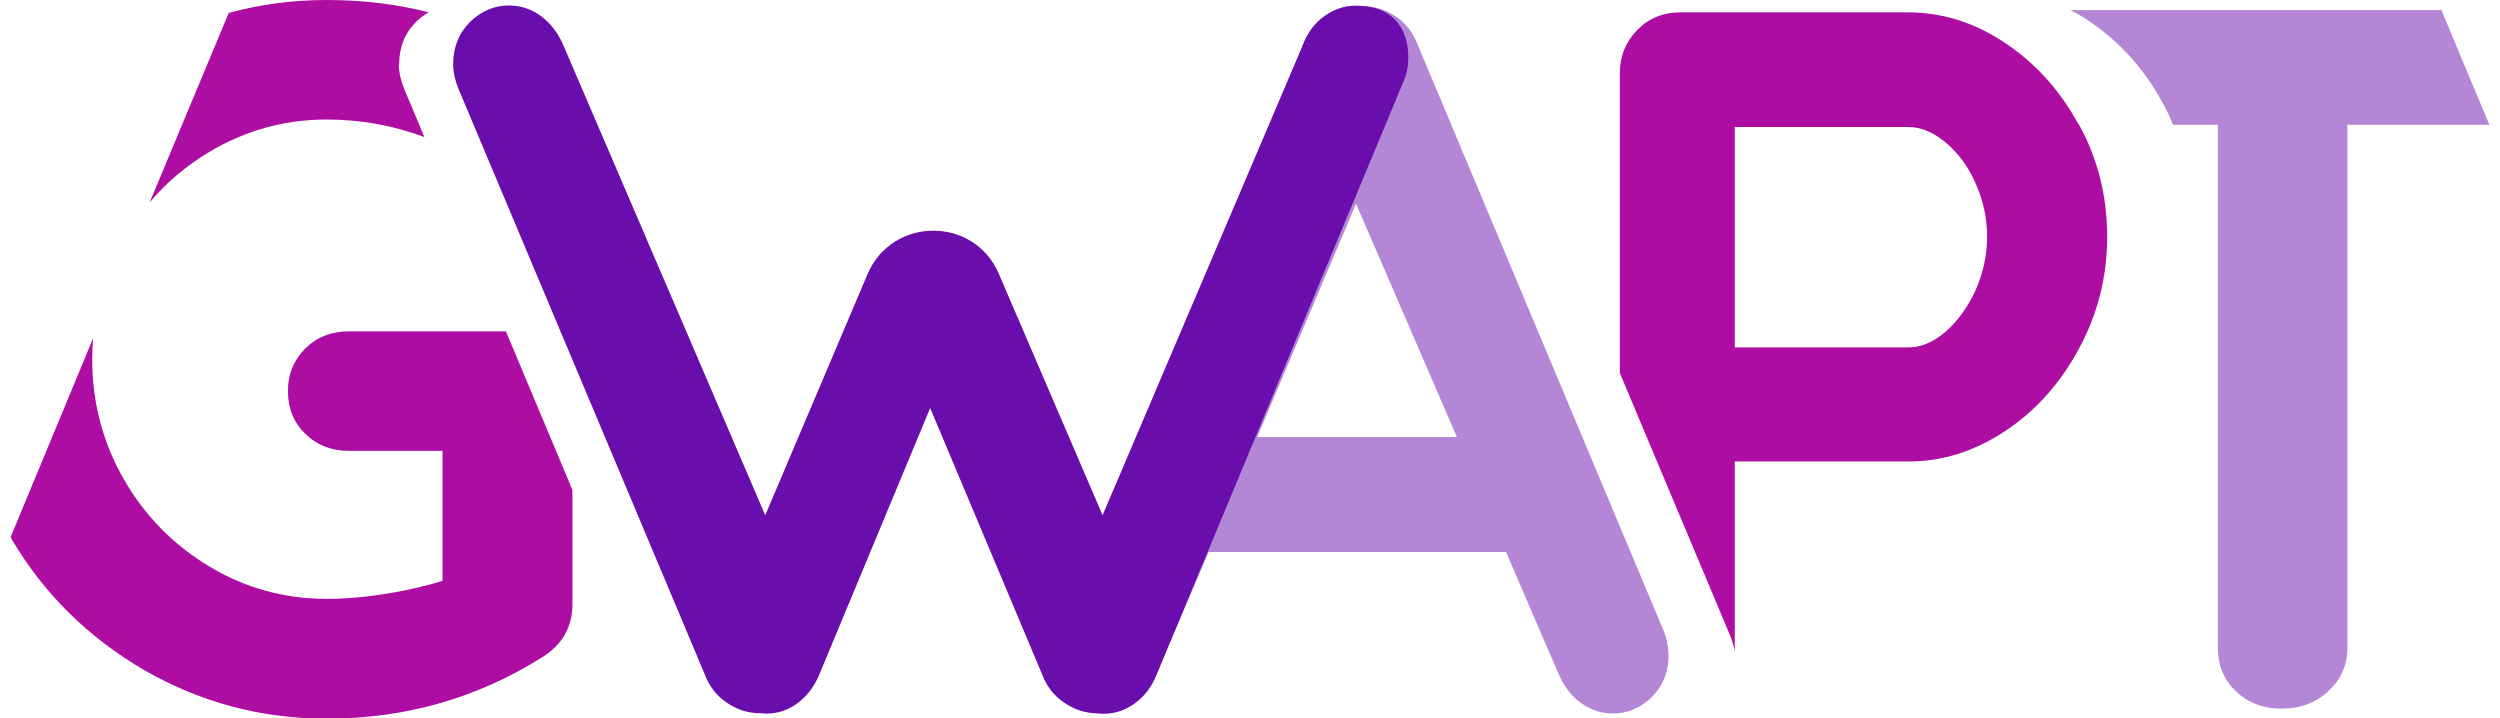 <?xml version="1.0" encoding="UTF-8"?>
<svg id="Layer_1" data-name="Layer 1" xmlns="http://www.w3.org/2000/svg" viewBox="0 0 87 25">
  <defs>
    <style>
      .cls-1 {
        fill: #690dac;
      }

      .cls-2 {
        fill: #b486d6;
      }

      .cls-3 {
        fill: #ad0da2;
      }
    </style>
  </defs>
  <path class="cls-2" d="M58.07,22.78c0,.6-.2,1.09-.59,1.48-.39.38-.85.57-1.35.57-.42,0-.79-.13-1.13-.38-.34-.25-.6-.6-.78-1.04l-1.81-4.2h-10.35s-1.81,4.24-1.81,4.24c-.16.44-.41.78-.75,1.02-.34.24-.7.37-1.09.37-.6,0-1.06-.16-1.37-.49s-.47-.76-.47-1.32c0-.21.03-.43.1-.66L45.33,1.6c.18-.46.46-.82.83-1.08.37-.25.79-.36,1.25-.31.42,0,.8.12,1.16.36.36.24.62.59.78,1.02l8.54,20.35c.12.3.17.58.17.83ZM43.76,15.21h6.94s-3.51-8.12-3.51-8.12l-3.44,8.12Z"/>
  <path class="cls-1" d="M49.01,2.01c0,.21-.03.43-.1.66l-8.64,20.76c-.18.46-.46.82-.83,1.08-.37.26-.79.36-1.25.31-.42,0-.8-.12-1.16-.37-.36-.24-.62-.58-.78-1.02l-3.88-9.23-3.84,9.23c-.18.46-.46.82-.83,1.08-.37.26-.79.36-1.25.31-.42,0-.8-.12-1.16-.37-.36-.24-.62-.58-.78-1.02L15.95,3.08c-.12-.3-.18-.58-.18-.84,0-.6.2-1.09.59-1.48.4-.38.84-.57,1.35-.57.41,0,.8.13,1.13.38s.6.6.78,1.04l7.01,16.32,3.56-8.39c.86-2.01,3.71-2.02,4.57-.01l3.61,8.4L45.33,1.59c.16-.44.41-.78.75-1.02.34-.25.7-.37,1.1-.37.6,0,1.06.16,1.37.49.31.32.46.76.46,1.32Z"/>
  <path class="cls-2" d="M84.96.35h-12.91c.21.11.43.23.64.38,1.06.71,1.92,1.65,2.57,2.85.14.25.26.5.36.76h1.56s0,18.2,0,18.2c0,.6.2,1.1.62,1.51.42.4.95.61,1.6.61s1.19-.2,1.63-.61c.44-.41.66-.91.66-1.51V4.34h4.94s-1.67-3.99-1.67-3.99Z"/>
  <path class="cls-3" d="M17.61,11.53h-5.47c-.61,0-1.11.2-1.51.59-.4.4-.61.89-.61,1.49s.2,1.1.61,1.49c.41.4.91.59,1.51.59h3.26s0,4.52,0,4.52c-.55.18-1.21.33-1.94.45-.74.12-1.44.18-2.09.18-1.48,0-2.85-.38-4.09-1.13-1.25-.75-2.24-1.76-2.97-3.03-.73-1.27-1.1-2.66-1.1-4.17,0-.25.01-.5.03-.74L.37,18.69s.03.05.04.08c1.13,1.91,2.67,3.42,4.61,4.55,1.95,1.12,4.06,1.69,6.35,1.69,2.71,0,5.2-.7,7.47-2.12.72-.44,1.08-1.06,1.08-1.87v-3.97l-2.31-5.51ZM13.89,2.24c0-.6.2-1.09.59-1.48.14-.14.29-.25.44-.33C13.84.15,12.65,0,11.38,0c-1.19,0-2.33.15-3.42.45l-2.75,6.59c.58-.69,1.27-1.27,2.07-1.75,1.25-.75,2.62-1.13,4.09-1.13,1.17,0,2.3.2,3.4.61l-.71-1.69c-.12-.3-.18-.58-.18-.84Z"/>
  <path class="cls-3" d="M72.34,4.34c-.65-1.19-1.5-2.14-2.57-2.85-1.06-.71-2.19-1.06-3.37-1.06h-7.91c-.61,0-1.11.2-1.51.61-.4.41-.61.91-.61,1.51v10.43l3.84,9.14c.08.19.13.38.16.55v-6.61h6.04c1.18,0,2.3-.35,3.37-1.06,1.06-.7,1.92-1.66,2.57-2.87.65-1.2.98-2.5.98-3.89s-.32-2.71-.98-3.9ZM68.75,10.1c-.27.59-.62,1.07-1.04,1.44-.43.37-.86.55-1.3.55h-6.04s0-7.67,0-7.67h6.04c.44,0,.87.18,1.3.54s.78.83,1.04,1.42c.27.6.4,1.21.4,1.86s-.14,1.27-.4,1.86Z"/>
</svg>